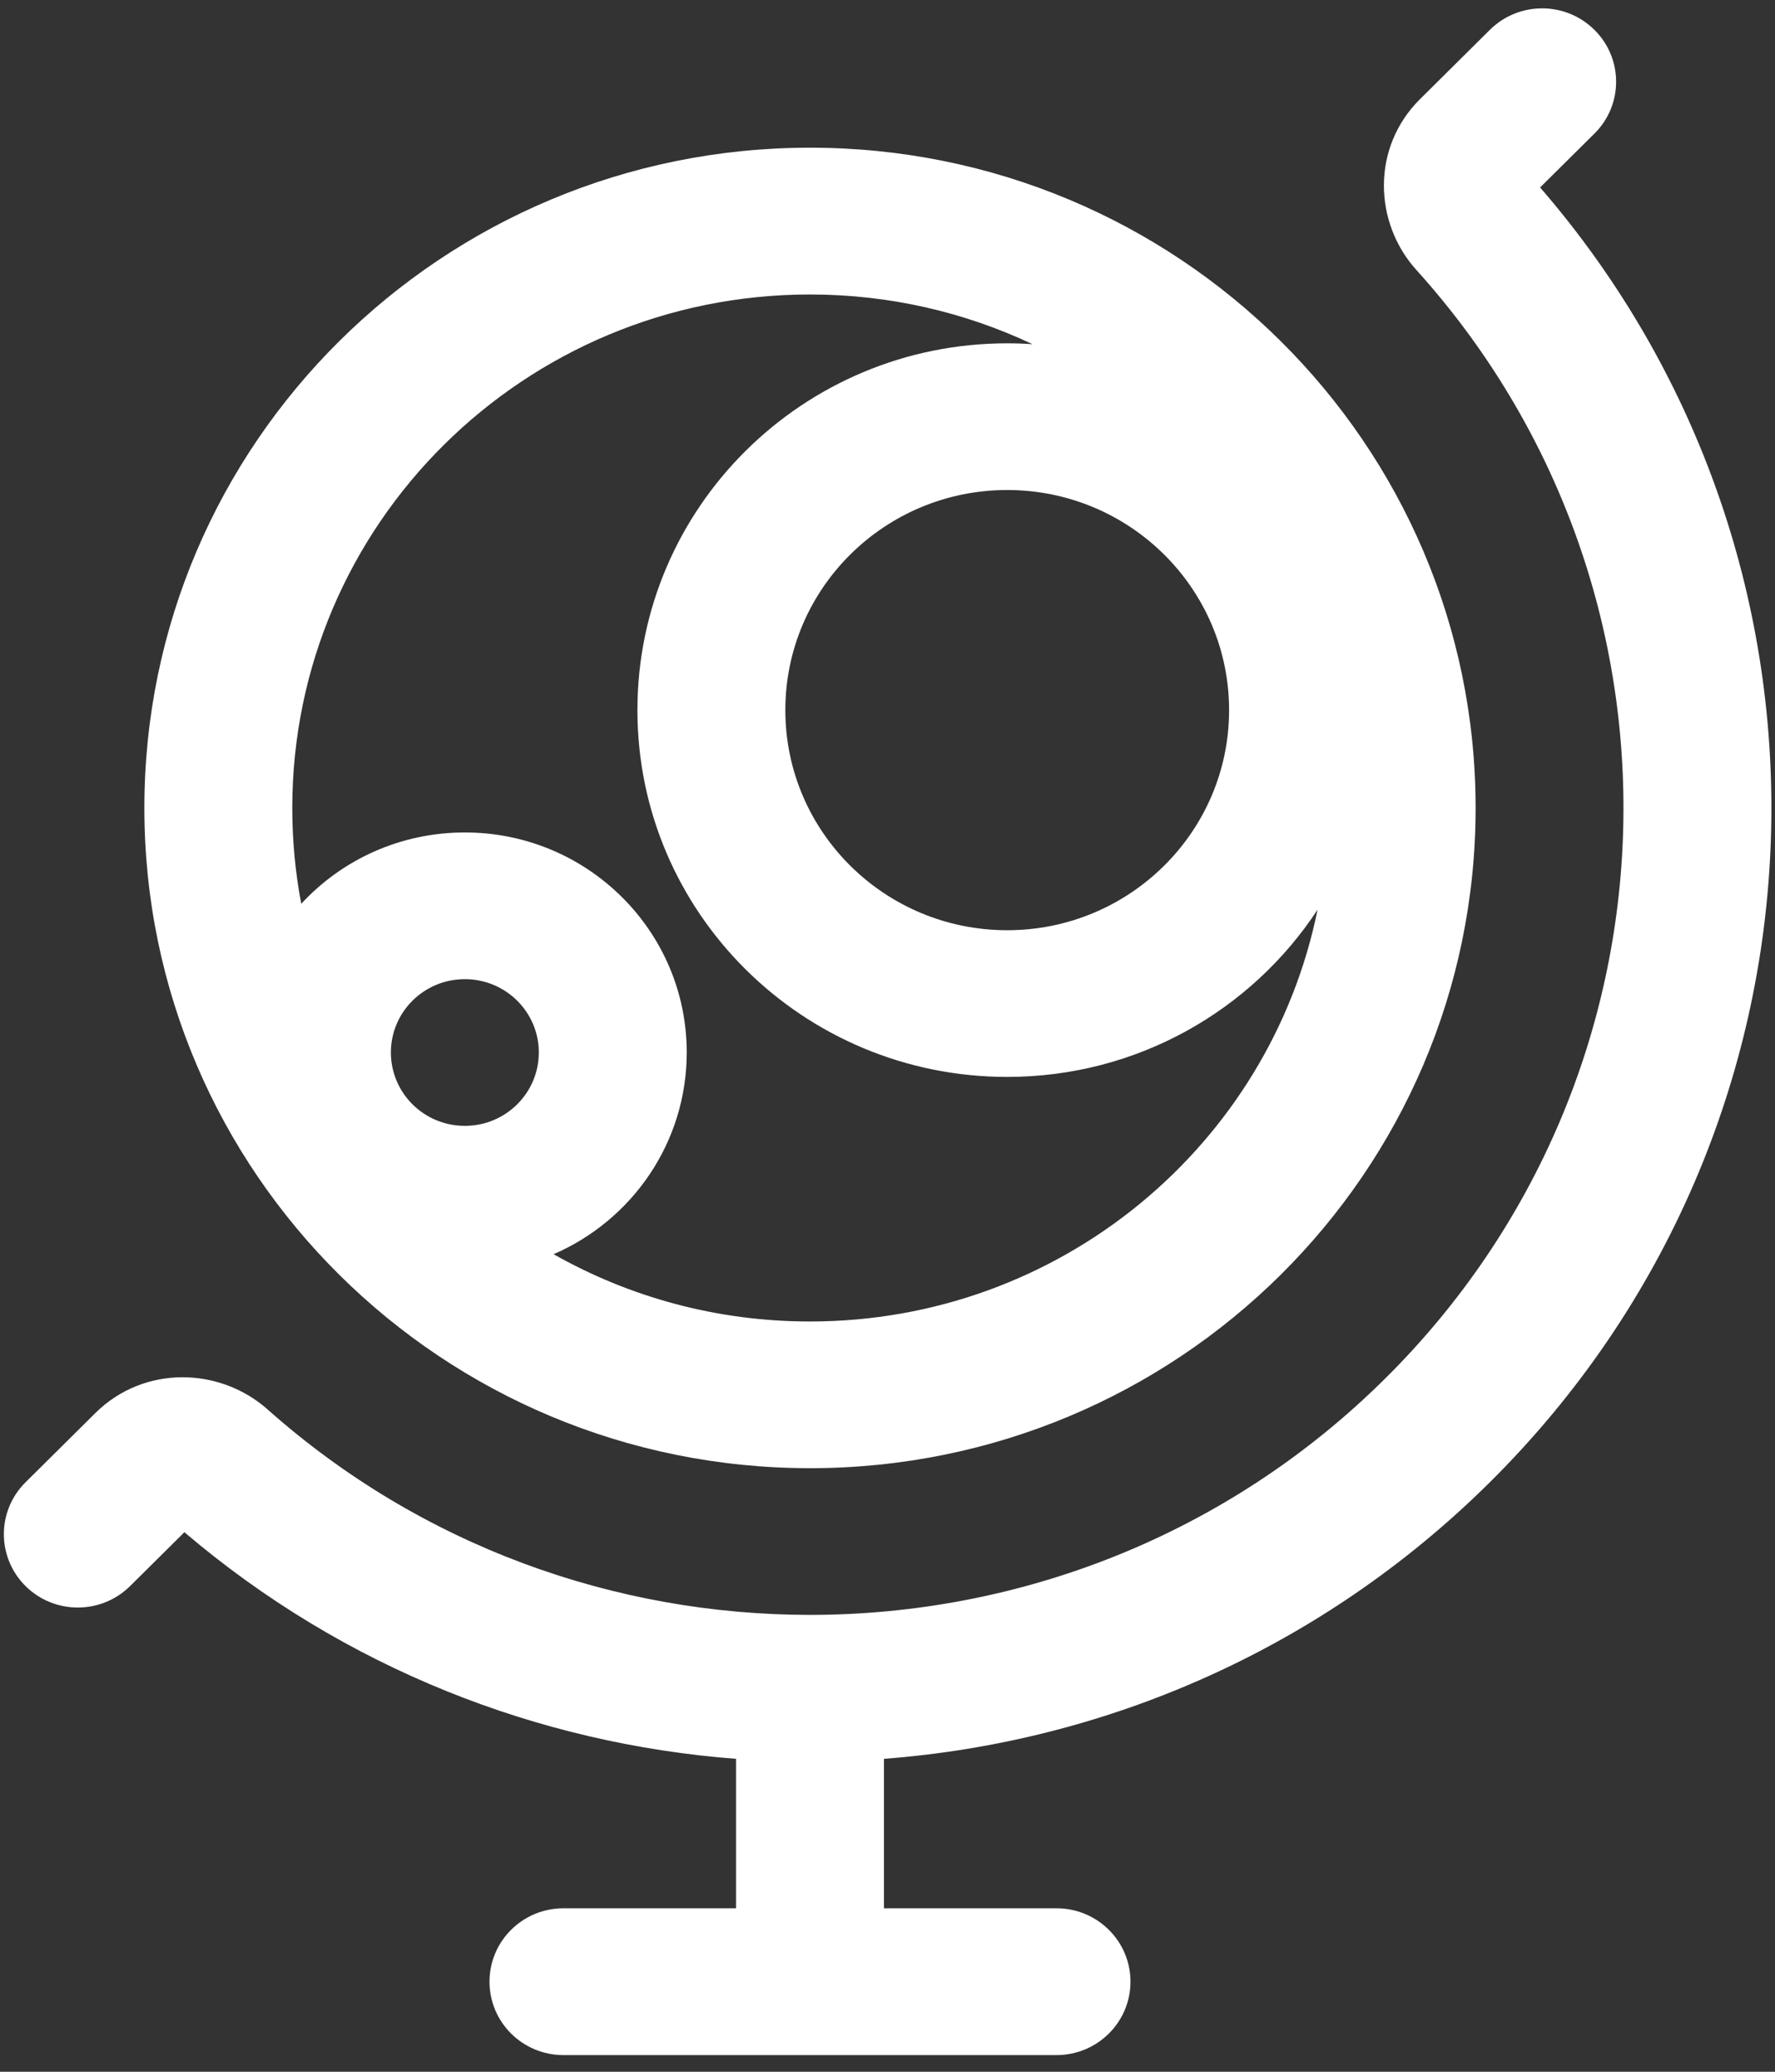 <?xml version="1.0" encoding="utf-8"?>
<svg xmlns="http://www.w3.org/2000/svg" fill="none" height="21" viewBox="0 0 18 21" width="18">
<rect x="0" y="0" width="18" height="21" fill="#333333" stroke="none"/>
<path d="M16.169 0.303C16.462 0.593 16.462 1.064 16.169 1.354L15.618 1.9C18.907 5.698 18.737 11.427 15.108 15.025C13.395 16.723 11.203 17.658 8.964 17.828V19.343H10.714C11.128 19.343 11.464 19.676 11.464 20.087C11.464 20.498 11.128 20.831 10.714 20.831H5.714C5.299 20.831 4.964 20.498 4.964 20.087C4.964 19.676 5.299 19.343 5.714 19.343H7.464V17.828C5.457 17.675 3.49 16.91 1.87 15.531L1.319 16.077C1.026 16.367 0.552 16.367 0.259 16.077C-0.034 15.786 -0.034 15.315 0.259 15.025L0.966 14.324C1.461 13.833 2.231 13.858 2.713 14.286C4.275 15.674 6.243 16.368 8.211 16.369L8.214 16.369L8.217 16.369C10.327 16.368 12.437 15.57 14.047 13.973C17.16 10.887 17.265 5.948 14.363 2.736C13.931 2.258 13.905 1.495 14.401 1.004L15.108 0.303C15.401 0.012 15.876 0.012 16.169 0.303Z" fill="white"/>
<path clip-rule="evenodd" d="M1.464 8.19C1.464 4.494 4.486 1.497 8.214 1.497C11.942 1.497 14.964 4.494 14.964 8.19C14.964 11.886 11.942 14.882 8.214 14.882C4.486 14.882 1.464 11.886 1.464 8.19ZM8.214 2.985C5.314 2.985 2.964 5.315 2.964 8.19C2.964 8.522 2.995 8.846 3.055 9.161C3.466 8.716 4.057 8.438 4.714 8.438C5.956 8.438 6.964 9.436 6.964 10.668C6.964 11.583 6.409 12.369 5.614 12.713C6.381 13.147 7.268 13.395 8.214 13.395C10.757 13.395 12.878 11.602 13.361 9.221C12.692 10.241 11.532 10.916 10.214 10.916C8.143 10.916 6.464 9.252 6.464 7.198C6.464 5.145 8.143 3.48 10.214 3.48C10.3 3.48 10.386 3.483 10.471 3.489C9.787 3.166 9.022 2.985 8.214 2.985ZM7.964 7.198C7.964 5.966 8.971 4.967 10.214 4.967C11.456 4.967 12.464 5.966 12.464 7.198C12.464 8.43 11.456 9.429 10.214 9.429C8.971 9.429 7.964 8.43 7.964 7.198ZM4.714 9.925C4.299 9.925 3.964 10.258 3.964 10.668C3.964 11.079 4.299 11.412 4.714 11.412C5.128 11.412 5.464 11.079 5.464 10.668C5.464 10.258 5.128 9.925 4.714 9.925Z" fill="white" fill-rule="evenodd"/>
</svg>